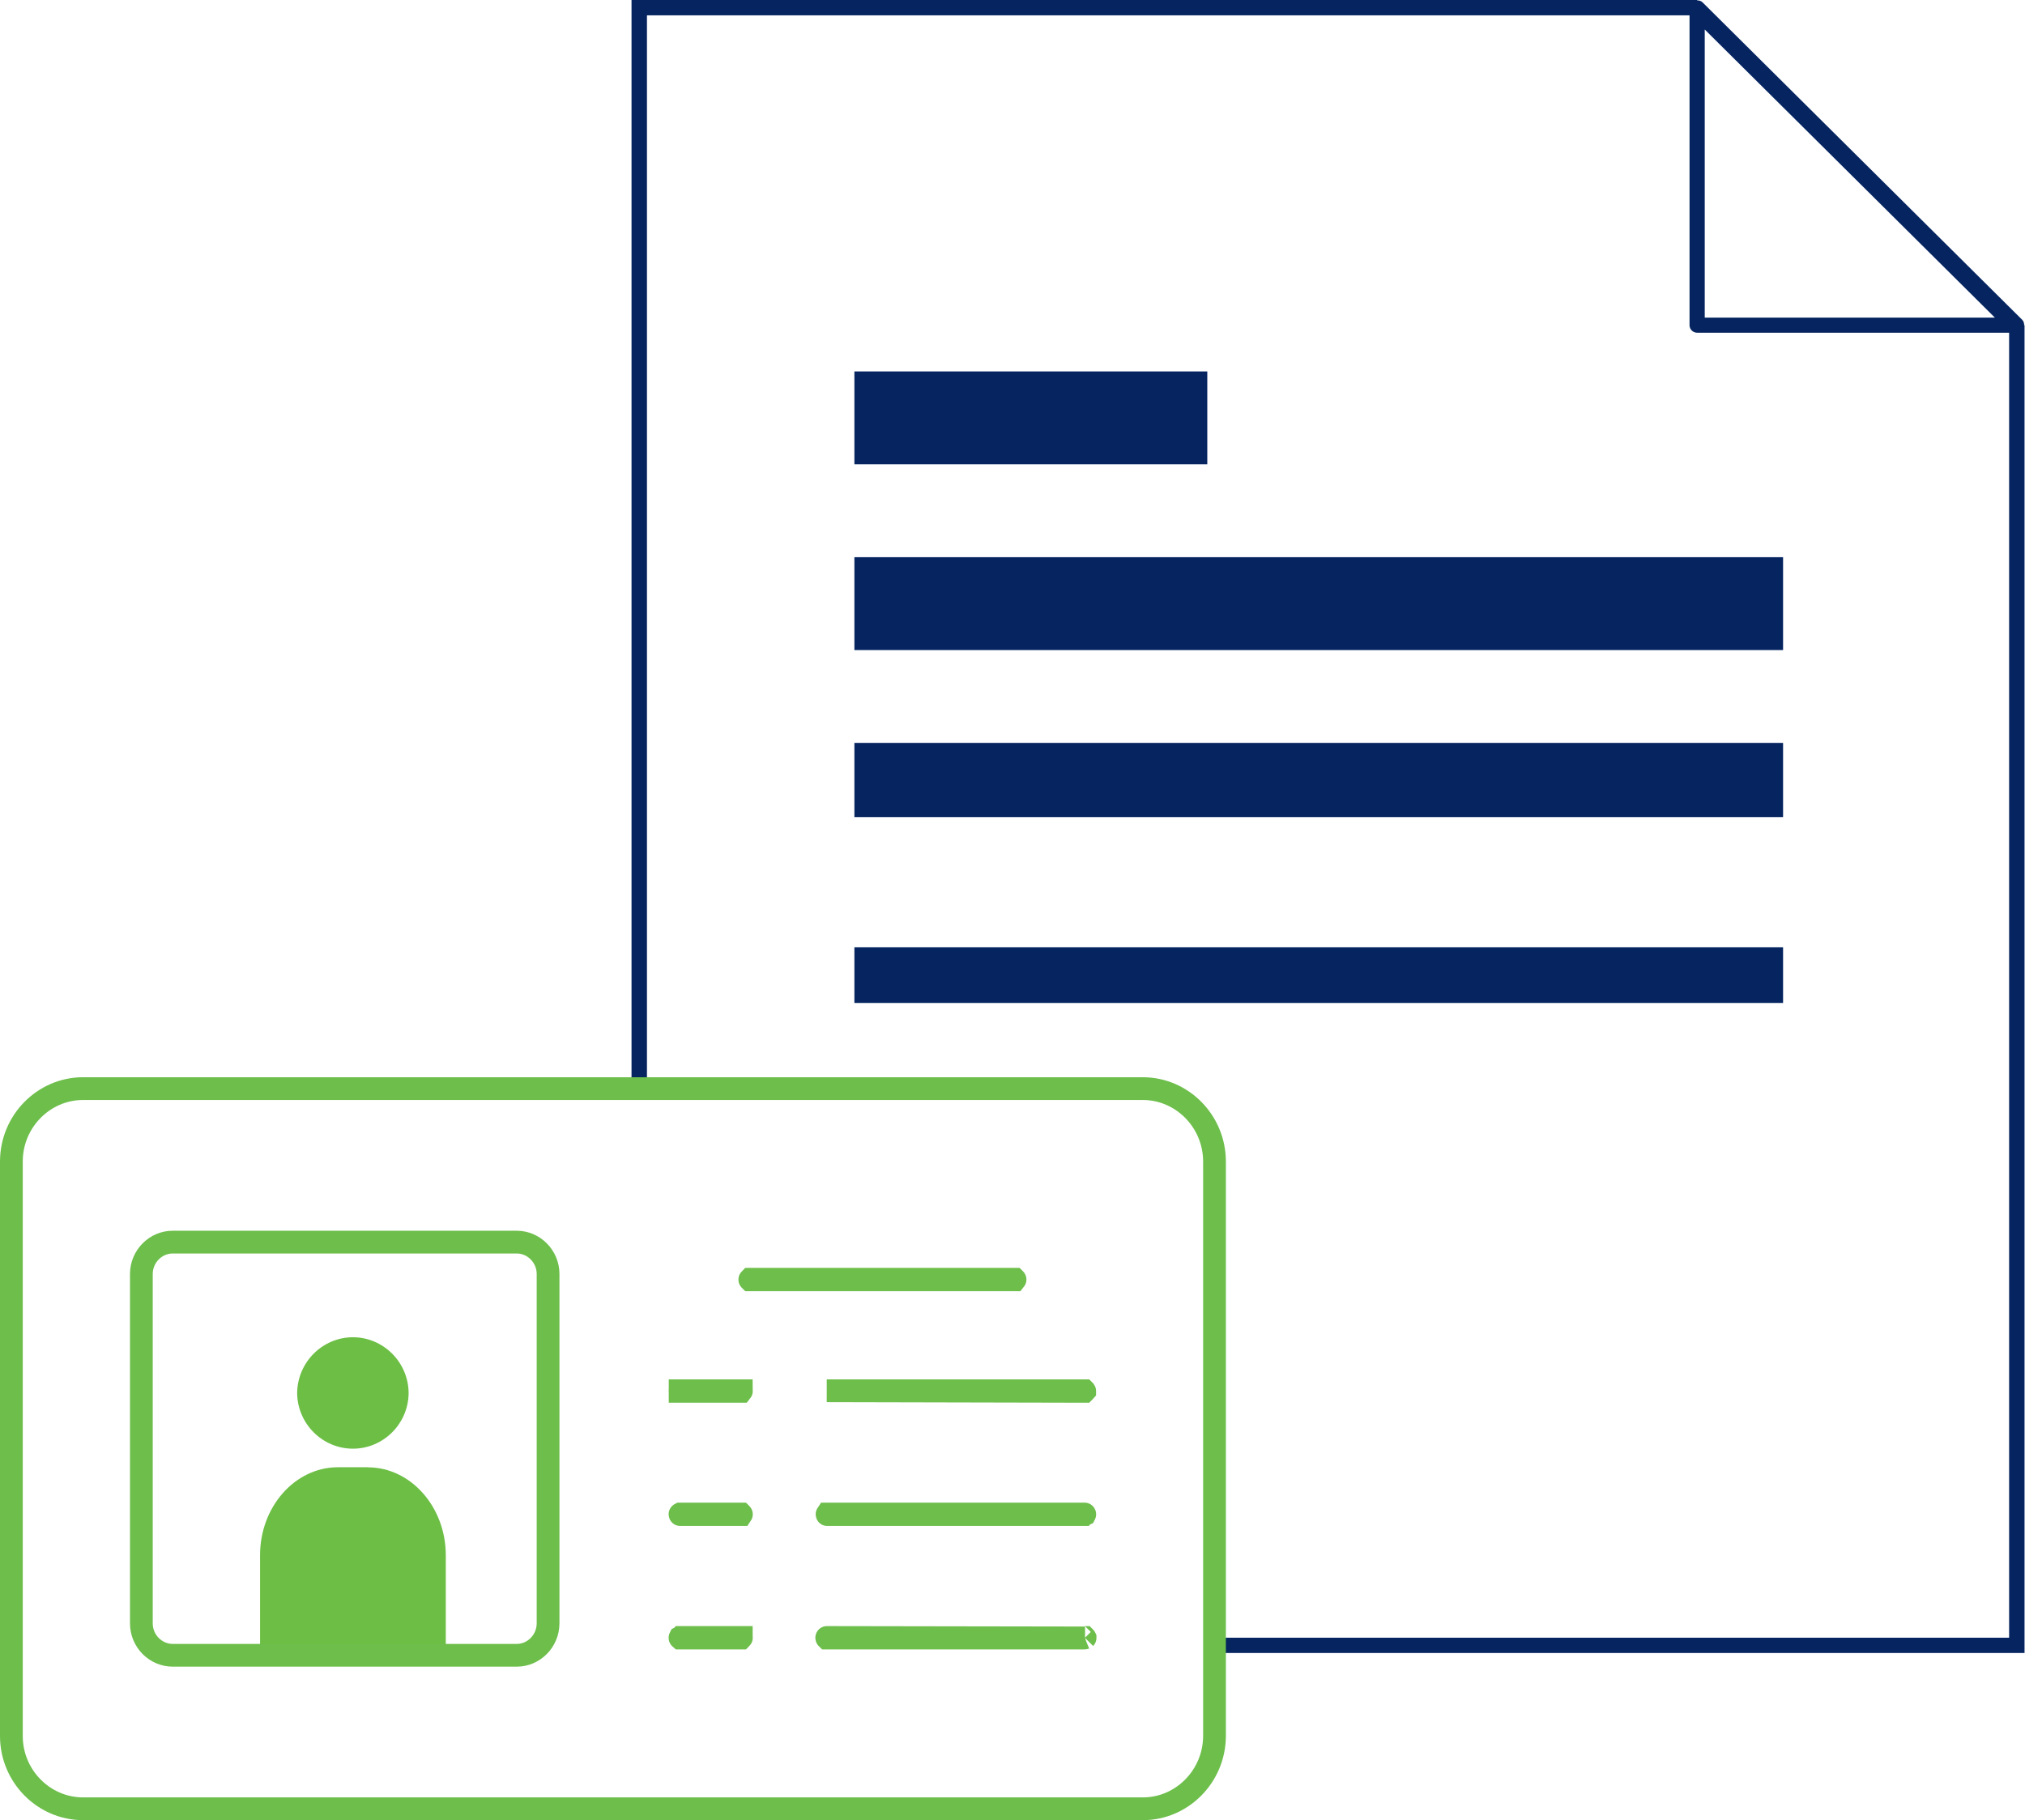 <svg xmlns="http://www.w3.org/2000/svg" width="89" height="80" viewBox="0 0 89 80" fill="none"><path d="M88.963 14.285C88.963 14.2 88.939 14.118 88.877 14.056L74.828 0.103C74.766 0.041 74.683 0.017 74.597 0.017L74.58 0H27.756V47.748H28.434V0.674H74.256V14.292C74.256 14.477 74.407 14.624 74.59 14.624H88.302V71.98H53.831V72.653H88.98V14.299L88.963 14.282V14.285ZM74.924 13.96V1.296L87.676 13.96H74.924Z" fill="#052460"></path><path d="M53.061 16.326H37.551V20.408H53.061V16.326Z" fill="#052460"></path><path d="M78.367 24.49H37.551V28.572H78.367V24.49Z" fill="#052460"></path><path d="M78.367 32.652H37.551V35.918H78.367V32.652Z" fill="#052460"></path><path d="M78.367 41.633H37.551V44.082H78.367V41.633Z" fill="#052460"></path><path d="M3.641 47.847H50.234H50.236C51.956 47.853 53.371 49.278 53.378 51.043C53.378 51.043 53.378 51.044 53.378 51.044V76.303C53.378 76.303 53.378 76.303 53.378 76.304C53.371 78.069 51.952 79.497 50.236 79.5L3.642 79.5C3.642 79.5 3.642 79.5 3.641 79.5C1.92 79.493 0.503 78.067 0.5 76.304V51.043C0.506 49.278 1.921 47.853 3.641 47.847Z" stroke="#6DBE4B"></path><path d="M17.959 61.226V61.219C17.946 59.87 16.846 58.775 15.511 58.775C14.176 58.775 13.073 59.874 13.06 61.229C13.073 62.578 14.173 63.673 15.511 63.673C16.85 63.673 17.949 62.575 17.959 61.229V61.226Z" fill="#6CBE45"></path><path d="M16.176 64.489H14.839C12.961 64.497 11.433 66.227 11.43 68.344V72.653H19.593V68.344C19.586 66.227 18.051 64.497 16.176 64.493V64.489Z" fill="#6CBE45"></path><path d="M24.088 55.989C24.088 55.989 24.088 55.99 24.088 55.99V71.354C24.088 71.354 24.088 71.354 24.088 71.354C24.085 72.129 23.461 72.75 22.721 72.753H7.589C6.842 72.753 6.216 72.132 6.213 71.355V55.993C6.216 55.216 6.842 54.594 7.589 54.594H22.717C23.462 54.597 24.085 55.219 24.088 55.989Z" stroke="#6DBE4B"></path><path d="M47.689 71.99C47.686 71.991 47.682 71.992 47.677 71.993C47.672 71.995 47.666 71.996 47.659 71.996H36.34C36.34 71.996 36.34 71.996 36.34 71.996C36.34 71.996 36.339 71.996 36.339 71.996C36.338 71.995 36.337 71.994 36.337 71.992C36.336 71.991 36.335 71.988 36.335 71.984C36.335 71.979 36.336 71.977 36.337 71.976C36.337 71.974 36.338 71.973 36.339 71.972C36.339 71.972 36.34 71.971 36.34 71.971M47.689 71.99L36.34 71.971M47.689 71.99C47.69 71.989 47.69 71.986 47.69 71.984C47.69 71.982 47.69 71.981 47.689 71.98C47.689 71.979 47.689 71.978 47.689 71.978C47.688 71.976 47.687 71.974 47.685 71.972C47.685 71.972 47.684 71.972 47.684 71.971M47.689 71.99L47.684 71.971M36.34 71.971C36.339 71.971 36.339 71.971 36.34 71.971C36.34 71.971 36.34 71.971 36.34 71.971ZM47.684 71.971H47.685C47.685 71.971 47.684 71.971 47.683 71.971L47.683 71.971C47.683 71.971 47.684 71.971 47.684 71.971ZM32.954 56.239C32.954 56.236 32.955 56.231 32.959 56.227H44.605C44.605 56.227 44.606 56.228 44.607 56.229C44.609 56.231 44.611 56.233 44.611 56.235C44.612 56.237 44.612 56.238 44.612 56.239C44.612 56.243 44.611 56.247 44.607 56.252H32.962C32.961 56.251 32.96 56.251 32.959 56.249C32.957 56.247 32.956 56.245 32.955 56.244C32.954 56.243 32.954 56.241 32.954 56.239ZM32.585 61.14C32.585 61.143 32.584 61.148 32.58 61.153H29.893C29.893 61.152 29.892 61.152 29.892 61.151C29.888 61.148 29.887 61.143 29.887 61.14C29.887 61.139 29.887 61.137 29.888 61.135C29.889 61.133 29.89 61.13 29.893 61.128C29.893 61.127 29.893 61.127 29.893 61.127H32.578C32.578 61.128 32.58 61.129 32.581 61.13C32.583 61.132 32.584 61.134 32.584 61.135C32.585 61.136 32.585 61.138 32.585 61.14ZM29.89 71.973C29.892 71.972 29.893 71.971 29.893 71.971L32.579 71.971C32.579 71.972 32.58 71.972 32.58 71.972C32.584 71.976 32.585 71.98 32.585 71.984C32.585 71.987 32.584 71.992 32.58 71.996H29.892C29.891 71.996 29.891 71.996 29.891 71.996C29.89 71.995 29.889 71.993 29.888 71.991C29.887 71.99 29.887 71.988 29.887 71.984C29.887 71.98 29.887 71.978 29.888 71.977C29.888 71.976 29.889 71.975 29.89 71.973ZM29.887 66.557C29.887 66.555 29.887 66.553 29.888 66.552C29.888 66.55 29.89 66.548 29.891 66.547C29.892 66.545 29.894 66.544 29.894 66.544H32.578C32.578 66.544 32.579 66.545 32.58 66.546C32.582 66.548 32.584 66.551 32.584 66.553C32.585 66.555 32.585 66.556 32.585 66.557C32.585 66.558 32.585 66.559 32.584 66.561C32.583 66.564 32.581 66.566 32.579 66.569C32.579 66.569 32.579 66.569 32.579 66.569H29.893C29.893 66.569 29.892 66.569 29.892 66.568C29.888 66.564 29.887 66.56 29.887 66.557ZM36.355 66.544H47.668C47.669 66.544 47.67 66.545 47.671 66.546C47.673 66.548 47.675 66.551 47.675 66.553C47.676 66.555 47.676 66.556 47.676 66.557C47.676 66.558 47.676 66.558 47.676 66.559C47.676 66.56 47.676 66.561 47.675 66.561C47.675 66.563 47.673 66.565 47.672 66.567C47.67 66.568 47.669 66.569 47.669 66.569H36.355C36.355 66.569 36.354 66.569 36.354 66.568C36.35 66.564 36.349 66.56 36.349 66.557C36.349 66.556 36.349 66.556 36.349 66.555C36.349 66.554 36.349 66.553 36.35 66.552C36.351 66.55 36.353 66.547 36.355 66.544C36.355 66.544 36.355 66.544 36.355 66.544ZM47.668 61.15C47.667 61.151 47.666 61.152 47.665 61.153L36.336 61.127C36.337 61.127 36.337 61.127 36.337 61.127H47.665C47.666 61.128 47.666 61.128 47.667 61.129C47.669 61.132 47.671 61.134 47.672 61.136C47.673 61.138 47.673 61.139 47.673 61.14C47.673 61.142 47.672 61.143 47.672 61.145C47.671 61.146 47.67 61.148 47.668 61.15Z" fill="#6CBE45" stroke="#6DBE4B"></path></svg>